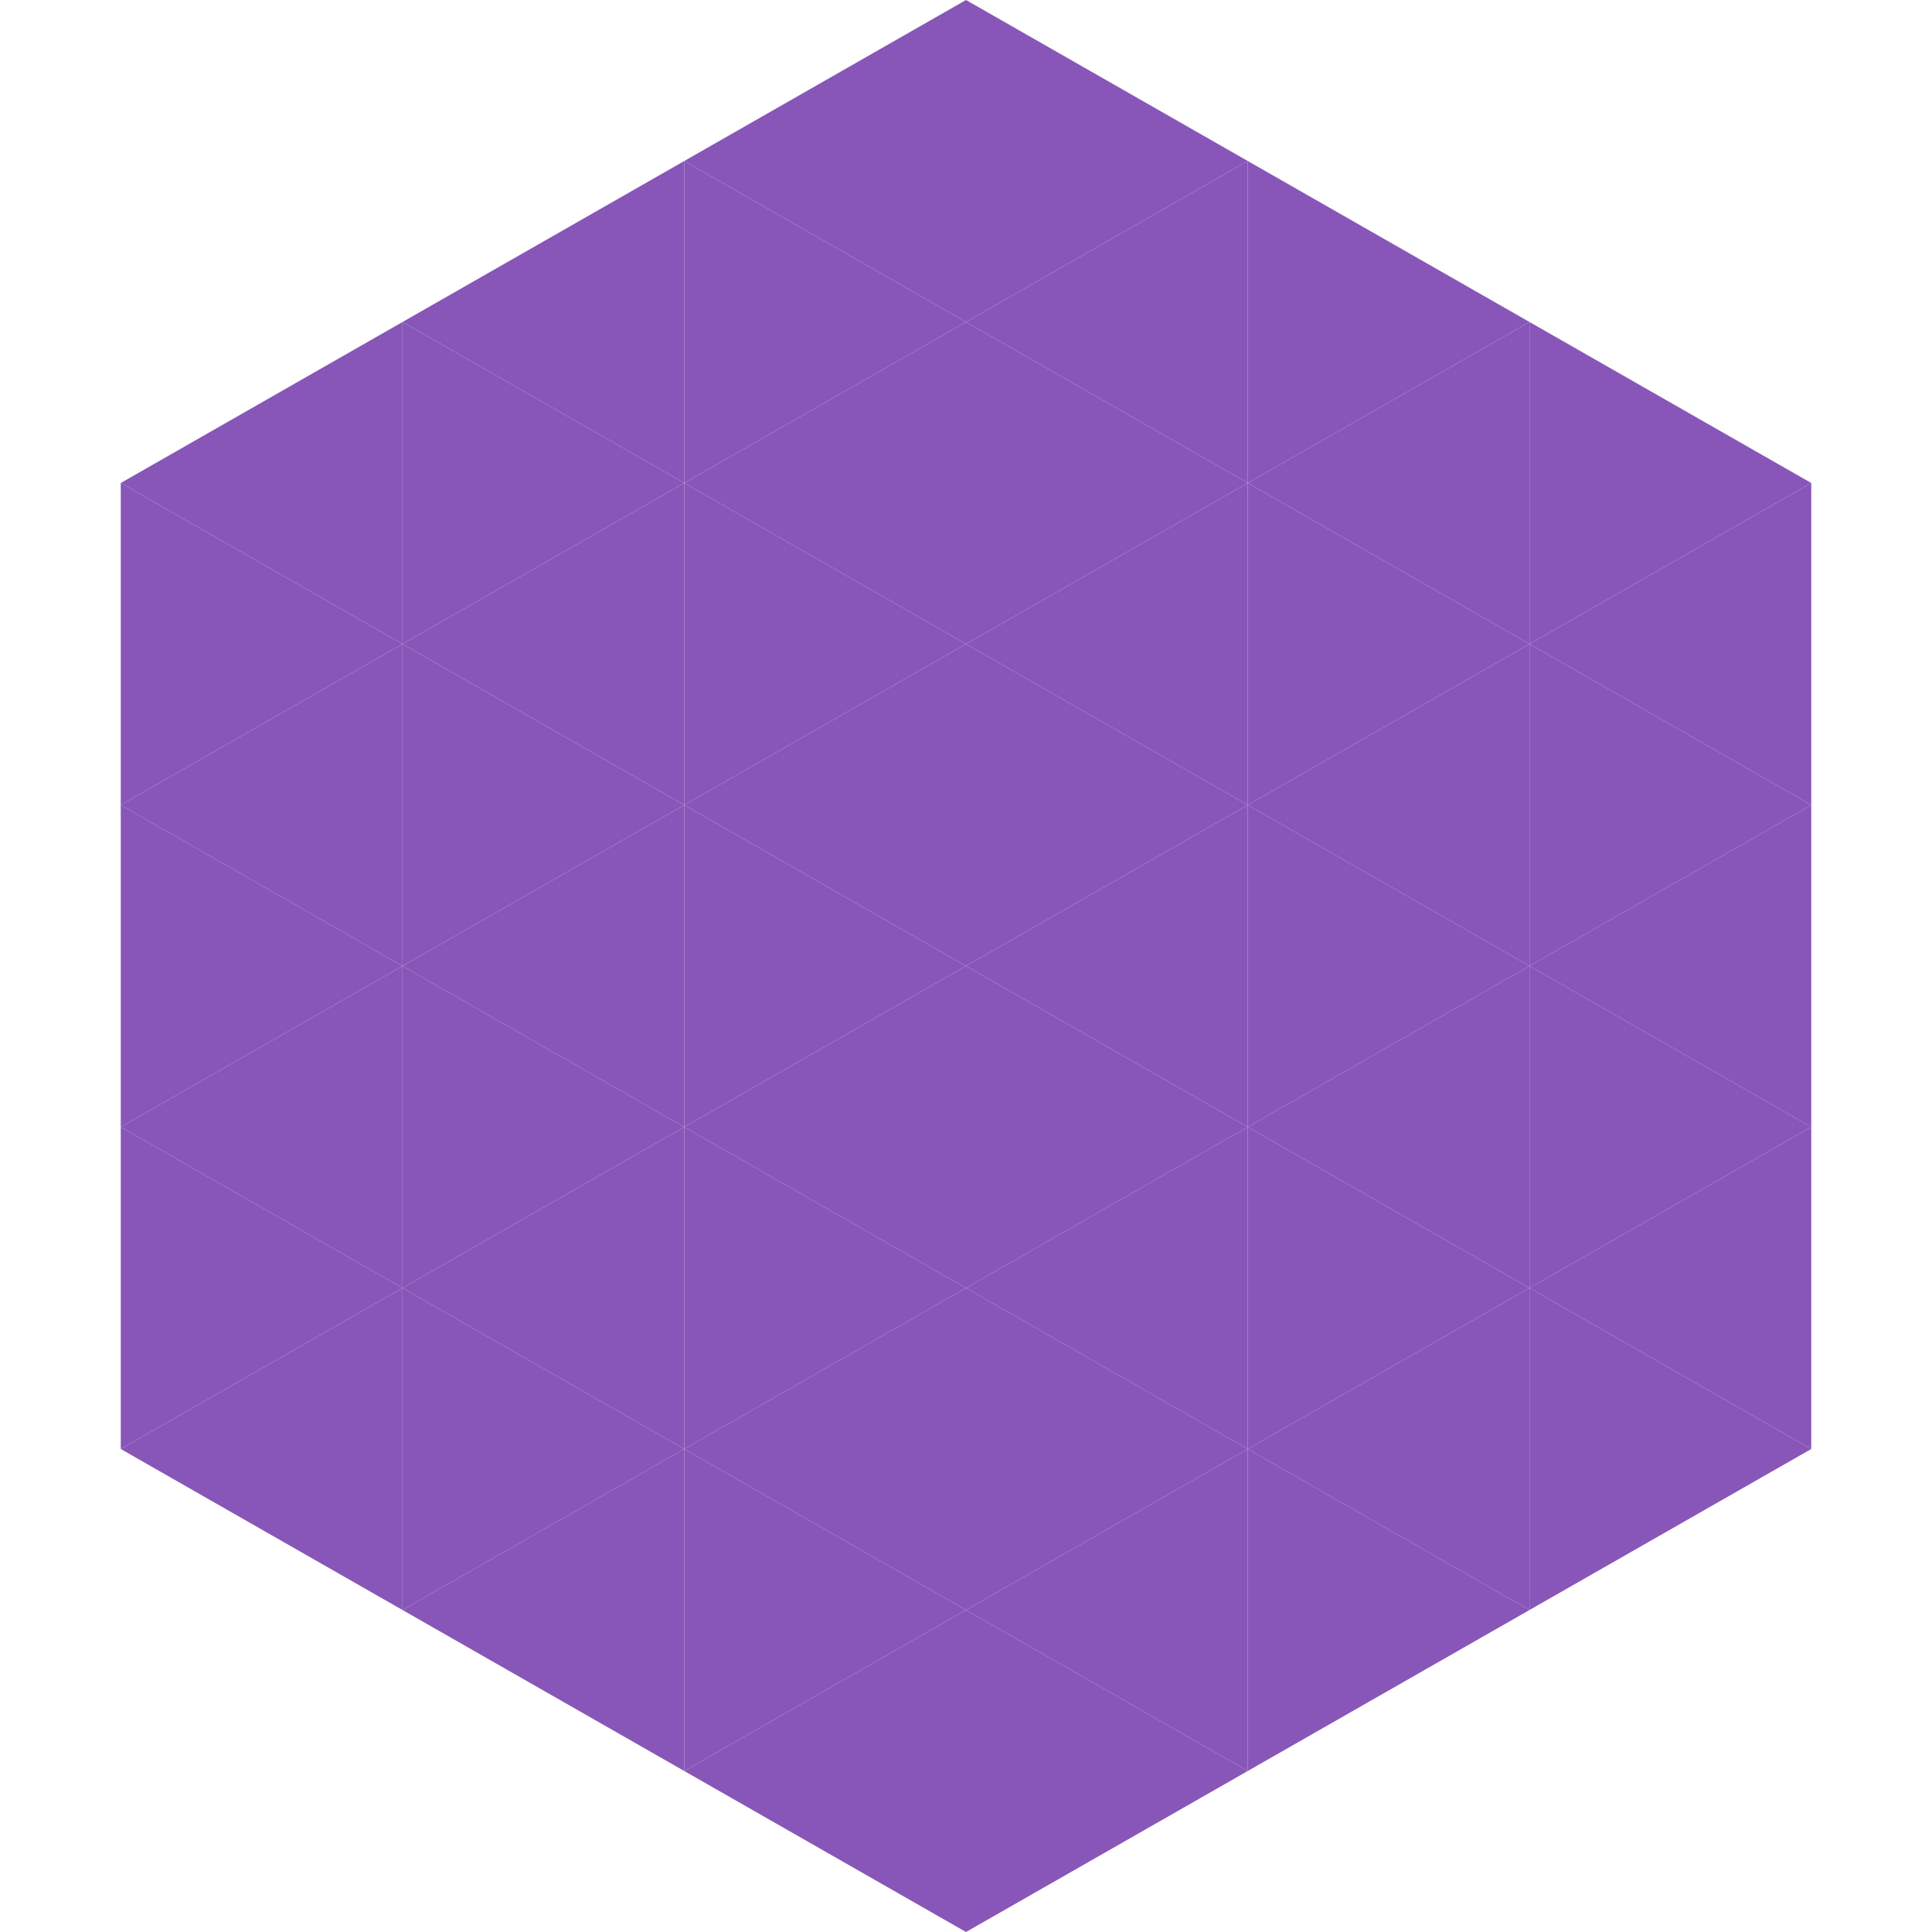 <?xml version="1.0"?>
<!-- Generated by SVGo -->
<svg width="240" height="240"
     xmlns="http://www.w3.org/2000/svg"
     xmlns:xlink="http://www.w3.org/1999/xlink">
<polygon points="50,40 15,60 50,80" style="fill:rgb(136,86,184)" />
<polygon points="190,40 225,60 190,80" style="fill:rgb(136,86,184)" />
<polygon points="15,60 50,80 15,100" style="fill:rgb(136,86,184)" />
<polygon points="225,60 190,80 225,100" style="fill:rgb(136,86,184)" />
<polygon points="50,80 15,100 50,120" style="fill:rgb(136,86,184)" />
<polygon points="190,80 225,100 190,120" style="fill:rgb(136,86,184)" />
<polygon points="15,100 50,120 15,140" style="fill:rgb(136,86,184)" />
<polygon points="225,100 190,120 225,140" style="fill:rgb(136,86,184)" />
<polygon points="50,120 15,140 50,160" style="fill:rgb(136,86,184)" />
<polygon points="190,120 225,140 190,160" style="fill:rgb(136,86,184)" />
<polygon points="15,140 50,160 15,180" style="fill:rgb(136,86,184)" />
<polygon points="225,140 190,160 225,180" style="fill:rgb(136,86,184)" />
<polygon points="50,160 15,180 50,200" style="fill:rgb(136,86,184)" />
<polygon points="190,160 225,180 190,200" style="fill:rgb(136,86,184)" />
<polygon points="15,180 50,200 15,220" style="fill:rgb(255,255,255); fill-opacity:0" />
<polygon points="225,180 190,200 225,220" style="fill:rgb(255,255,255); fill-opacity:0" />
<polygon points="50,0 85,20 50,40" style="fill:rgb(255,255,255); fill-opacity:0" />
<polygon points="190,0 155,20 190,40" style="fill:rgb(255,255,255); fill-opacity:0" />
<polygon points="85,20 50,40 85,60" style="fill:rgb(136,86,184)" />
<polygon points="155,20 190,40 155,60" style="fill:rgb(136,86,184)" />
<polygon points="50,40 85,60 50,80" style="fill:rgb(136,86,184)" />
<polygon points="190,40 155,60 190,80" style="fill:rgb(136,86,184)" />
<polygon points="85,60 50,80 85,100" style="fill:rgb(136,86,184)" />
<polygon points="155,60 190,80 155,100" style="fill:rgb(136,86,184)" />
<polygon points="50,80 85,100 50,120" style="fill:rgb(136,86,184)" />
<polygon points="190,80 155,100 190,120" style="fill:rgb(136,86,184)" />
<polygon points="85,100 50,120 85,140" style="fill:rgb(136,86,184)" />
<polygon points="155,100 190,120 155,140" style="fill:rgb(136,86,184)" />
<polygon points="50,120 85,140 50,160" style="fill:rgb(136,86,184)" />
<polygon points="190,120 155,140 190,160" style="fill:rgb(136,86,184)" />
<polygon points="85,140 50,160 85,180" style="fill:rgb(136,86,184)" />
<polygon points="155,140 190,160 155,180" style="fill:rgb(136,86,184)" />
<polygon points="50,160 85,180 50,200" style="fill:rgb(136,86,184)" />
<polygon points="190,160 155,180 190,200" style="fill:rgb(136,86,184)" />
<polygon points="85,180 50,200 85,220" style="fill:rgb(136,86,184)" />
<polygon points="155,180 190,200 155,220" style="fill:rgb(136,86,184)" />
<polygon points="120,0 85,20 120,40" style="fill:rgb(136,86,184)" />
<polygon points="120,0 155,20 120,40" style="fill:rgb(136,86,184)" />
<polygon points="85,20 120,40 85,60" style="fill:rgb(136,86,184)" />
<polygon points="155,20 120,40 155,60" style="fill:rgb(136,86,184)" />
<polygon points="120,40 85,60 120,80" style="fill:rgb(136,86,184)" />
<polygon points="120,40 155,60 120,80" style="fill:rgb(136,86,184)" />
<polygon points="85,60 120,80 85,100" style="fill:rgb(136,86,184)" />
<polygon points="155,60 120,80 155,100" style="fill:rgb(136,86,184)" />
<polygon points="120,80 85,100 120,120" style="fill:rgb(136,86,184)" />
<polygon points="120,80 155,100 120,120" style="fill:rgb(136,86,184)" />
<polygon points="85,100 120,120 85,140" style="fill:rgb(136,86,184)" />
<polygon points="155,100 120,120 155,140" style="fill:rgb(136,86,184)" />
<polygon points="120,120 85,140 120,160" style="fill:rgb(136,86,184)" />
<polygon points="120,120 155,140 120,160" style="fill:rgb(136,86,184)" />
<polygon points="85,140 120,160 85,180" style="fill:rgb(136,86,184)" />
<polygon points="155,140 120,160 155,180" style="fill:rgb(136,86,184)" />
<polygon points="120,160 85,180 120,200" style="fill:rgb(136,86,184)" />
<polygon points="120,160 155,180 120,200" style="fill:rgb(136,86,184)" />
<polygon points="85,180 120,200 85,220" style="fill:rgb(136,86,184)" />
<polygon points="155,180 120,200 155,220" style="fill:rgb(136,86,184)" />
<polygon points="120,200 85,220 120,240" style="fill:rgb(136,86,184)" />
<polygon points="120,200 155,220 120,240" style="fill:rgb(136,86,184)" />
<polygon points="85,220 120,240 85,260" style="fill:rgb(255,255,255); fill-opacity:0" />
<polygon points="155,220 120,240 155,260" style="fill:rgb(255,255,255); fill-opacity:0" />
</svg>
